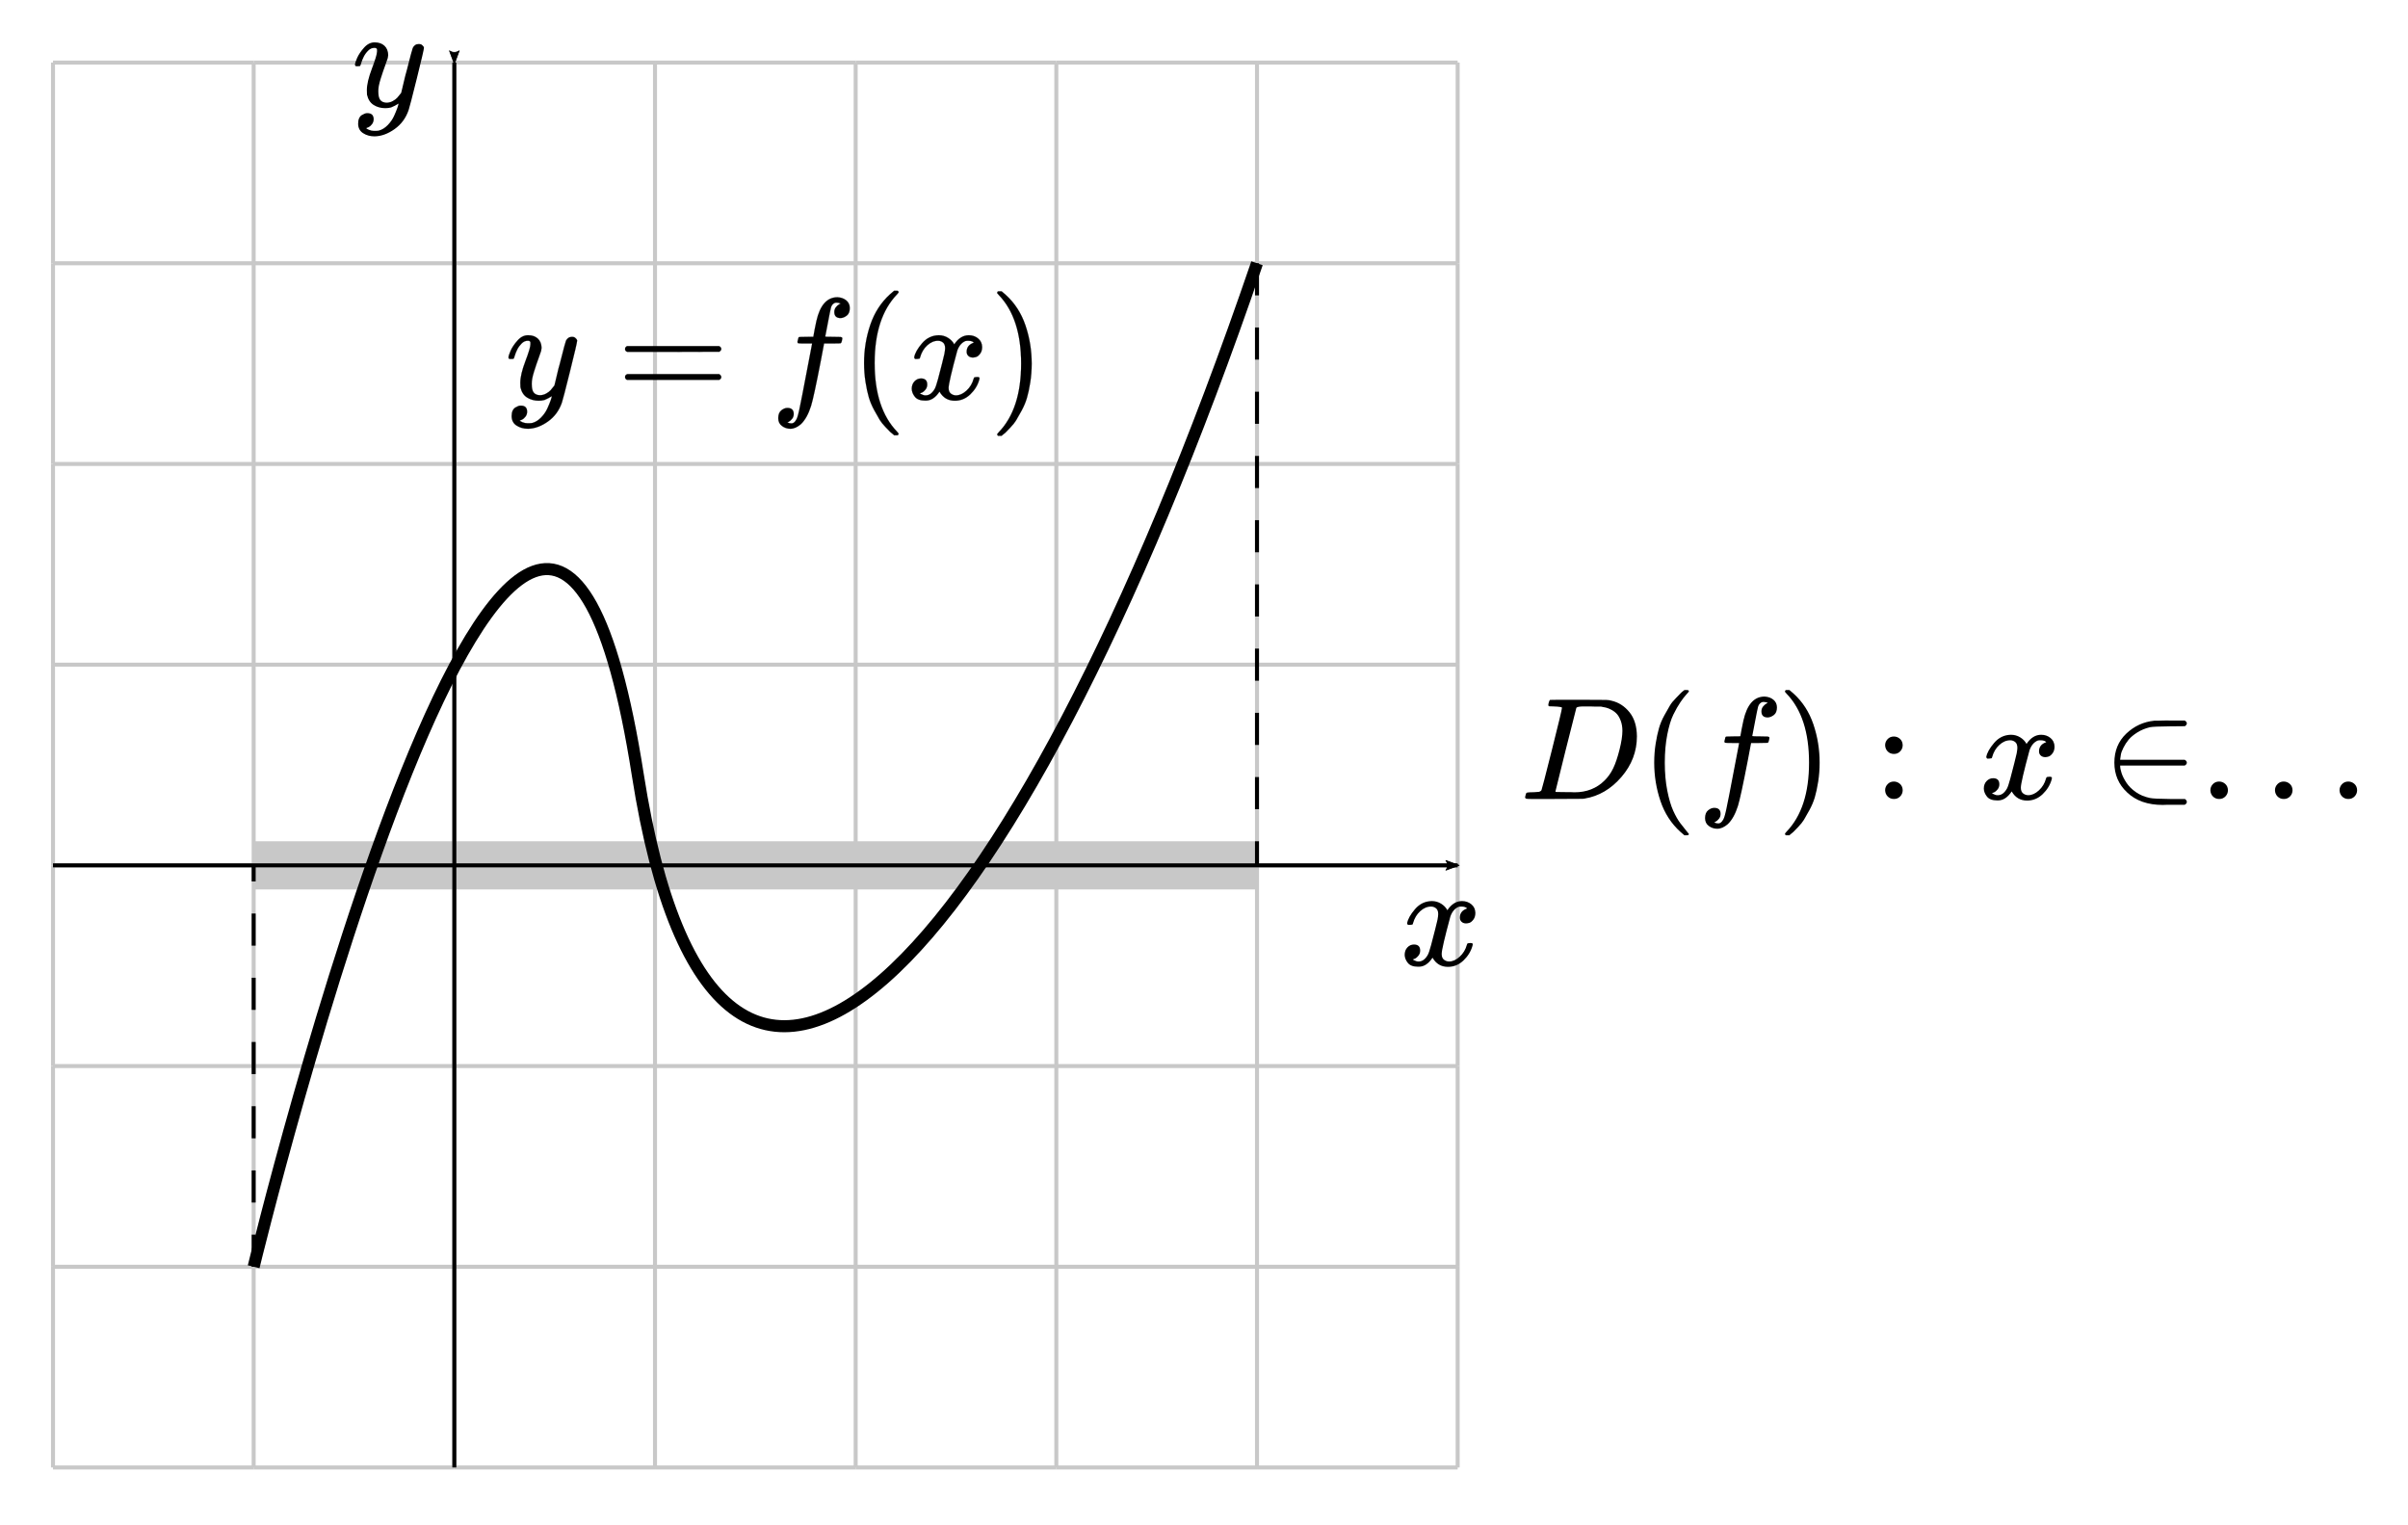 <?xml version="1.0" encoding="UTF-8" standalone="no"?>
<svg xmlns:dc="http://purl.org/dc/elements/1.1/" xmlns:cc="http://creativecommons.org/ns#" xmlns:rdf="http://www.w3.org/1999/02/22-rdf-syntax-ns#" xmlns:svg="http://www.w3.org/2000/svg" xmlns="http://www.w3.org/2000/svg" xmlns:xlink="http://www.w3.org/1999/xlink" xmlns:sodipodi="http://sodipodi.sourceforge.net/DTD/sodipodi-0.dtd" xmlns:inkscape="http://www.inkscape.org/namespaces/inkscape" width="300px" height="190px" viewBox="0 -750 16575.324 10499.558" version="1.1" id="svg108" sodipodi:docname="Df.svg" inkscape:version="0.92.2 5c3e80d, 2017-08-06">
  <sodipodi:namedview pagecolor="#ffffff" bordercolor="#666666" borderopacity="1" objecttolerance="10" gridtolerance="10" guidetolerance="10" inkscape:pageopacity="0" inkscape:pageshadow="2" inkscape:window-width="1248" inkscape:window-height="976" id="namedview110" showgrid="false" inkscape:zoom="1.7247949" inkscape:cx="145.60417" inkscape:cy="137.97622" inkscape:window-x="0" inkscape:window-y="0" inkscape:window-maximized="1" inkscape:current-layer="svg108"/>
  <defs id="defs12">
    <path id="MJX-60-TEX-I-44" d="m 287,628 q 0,7 -57,9 -23,0 -30,1 -7,1 -7,9 0,8 4,20 4,12 7,15 2,1 199,1 167,-1 187,-1 20,0 40,-6 72,-17 122,-79 50,-62 51,-166 Q 803,275 696,151 589,27 444,3 L 430,1 236,0 H 125 72 q -24,0 -31,2 -7,2 -8,9 0,2 3,14 4,16 8,18 4,2 23,3 27,0 60,3 14,3 19,12 3,4 72,278 69,274 69,289 z M 703,469 q 0,38 -11,68 -11,30 -26,47 -15,17 -37,29 -22,12 -39,16 -17,4 -35,7 -2,0 -14,0 -12,0 -29,0 -17,0 -33,1 h -43 q -44,0 -50,-10 -2,-4 -73,-288 -71,-284 -71,-287 0,-4 11,-4 11,0 77,-1 5,0 19,0 14,0 24,-1 126,0 208,82 36,36 59,84 23,48 43,127 20,79 20,130 z" inkscape:connector-curvature="0"/>
    <path id="MJX-60-TEX-N-28" d="m 94,250 q 0,69 10,131 10,62 23,107 13,45 37,88 24,43 38,67 14,24 42,52 28,28 33,34 5,6 25,21 h 13 4 q 14,0 14,-9 0,-3 -17,-21 -17,-18 -41,-53 -24,-35 -49,-86 -25,-51 -42,-138 -17,-87 -17,-193 0,-106 17,-192 17,-86 41,-139 24,-53 49,-86 25,-33 42,-53 17,-20 17,-21 0,-9 -15,-9 h -3 -13 l -28,24 Q 180,-141 137,-14 94,113 94,250 Z" inkscape:connector-curvature="0"/>
    <path id="MJX-60-TEX-I-66" d="m 118,-162 q 2,0 6,-2 4,-2 11,-3 7,-1 12,-1 13,0 24,13 11,13 16,29 10,27 34,153 24,126 46,240 22,114 22,115 v 3 h -47 q -47,0 -50,2 -4,3 -4,10 l 7,28 q 2,5 8,5 6,0 47,1 48,0 48,1 0,2 9,50 9,48 12,58 37,165 146,165 37,-2 61,-22 24,-20 24,-53 0,-36 -21,-52 -21,-16 -42,-17 -44,0 -44,42 0,19 11,33 11,14 24,21 l 9,5 q -16,6 -30,6 -12,0 -23,-10 -11,-10 -15,-28 -7,-29 -16,-78 -9,-49 -16,-83 -7,-34 -7,-36 0,-2 55,-2 45,0 52,-1 7,-1 11,-6 1,-4 -2,-17 -3,-13 -5,-16 -2,-5 -9,-5 -7,0 -54,-1 H 372 L 349,263 Q 301,15 282,-47 q -27,-85 -70,-126 -37,-32 -73,-32 -32,0 -58,19 -26,19 -26,54 0,37 21,54 21,17 42,17 44,0 44,-42 0,-19 -11,-33 -11,-14 -24,-21 z" inkscape:connector-curvature="0"/>
    <path id="MJX-60-TEX-N-29" d="m 60,749 4,1 q 5,0 10,0 h 12 l 28,-24 q 94,-85 137,-212 43,-127 43,-264 0,-68 -10,-131 -10,-63 -23,-107 -13,-44 -37,-88 -24,-44 -38,-67 -14,-23 -41,-51 -27,-28 -32,-33 -5,-5 -23,-19 -3,-3 -4,-4 H 74 q -8,0 -11,0 -3,0 -5,3 -2,3 -3,9 1,1 11,13 155,161 155,475 0,314 -155,475 -10,12 -11,13 0,8 5,11 z" inkscape:connector-curvature="0"/>
    <path id="MJX-60-TEX-N-3A" d="m 78,370 q 0,24 17,42 17,18 43,18 24,0 42,-16 18,-16 19,-43 0,-25 -17,-43 -17,-18 -43,-18 -26,0 -43,17 -17,17 -18,43 z M 78,60 q 0,24 17,42 17,18 43,18 24,0 42,-16 Q 198,88 199,61 199,36 182,18 165,0 139,0 113,0 96,17 79,34 78,60 Z" inkscape:connector-curvature="0"/>
    <path id="MJX-60-TEX-I-78" d="m 52,289 q 7,42 54,97 47,55 116,56 35,0 64,-18 29,-18 43,-45 42,63 101,63 37,0 64,-22 27,-22 28,-59 0,-29 -14,-47 -14,-18 -27,-22 -13,-4 -23,-4 -19,0 -31,11 -12,11 -12,29 0,46 50,63 -11,13 -40,13 -13,0 -19,-2 -38,-16 -56,-66 -60,-221 -60,-258 0,-28 16,-40 16,-12 35,-12 37,0 73,33 36,33 49,81 3,10 6,11 3,1 16,2 h 4 q 15,0 15,-8 0,-1 -2,-11 Q 486,77 440,33 394,-11 333,-11 263,-11 227,52 186,-10 133,-10 h -6 q -49,0 -70,26 -21,26 -22,55 0,32 19,52 19,20 45,20 43,0 43,-42 Q 142,81 130,66 118,51 107,46 96,41 94,41 l -3,-1 q 0,-1 6,-4 6,-3 16,-7 10,-4 19,-3 36,0 62,45 9,16 23,68 14,52 28,108 14,56 16,66 5,27 5,39 0,28 -15,40 -15,12 -34,12 -40,0 -75,-32 -35,-32 -49,-82 -2,-9 -5,-10 -3,-1 -16,-2 H 58 q -6,6 -6,11 z" inkscape:connector-curvature="0"/>
    <path id="MJX-60-TEX-N-2208" d="m 84,250 q 0,122 82,200 82,78 194,89 1,0 17,0 16,0 42,1 26,1 50,0 h 99 q 15,-8 15,-20 0,-9 -13,-19 l -104,-1 q -111,-1 -137,-6 -49,-12 -87,-36 -38,-24 -59,-49 -21,-25 -36,-55 -15,-30 -18,-48 -3,-18 -5,-34 v -2 h 444 q 15,-8 15,-20 0,-12 -15,-20 H 124 v -2 q 0,-21 10,-51 10,-30 33,-65 23,-35 64,-64 41,-29 97,-41 27,-6 138,-7 h 104 q 13,-10 13,-20 0,-12 -15,-20 h -97 q -7,0 -25,0 -18,0 -29,-1 -155,0 -245,86 -88,82 -88,205 z" inkscape:connector-curvature="0"/>
    <path id="MJX-60-TEX-N-2E" d="m 78,60 q 0,24 17,42 17,18 43,18 24,0 42,-16 Q 198,88 199,61 199,36 182,18 165,0 139,0 113,0 96,17 79,34 78,60 Z" inkscape:connector-curvature="0"/>
    <path id="MJX-60-TEX-I-45" d="m 492,213 q -20,0 -20,13 0,4 5,24 5,20 5,35 0,31 -21,38 -21,7 -97,7 H 312 Q 311,328 277,192 243,56 243,52 q 0,-4 11,-4 11,0 80,-2 94,0 124,2 30,2 60,13 49,16 81,56 32,40 71,131 10,22 13,24 7,2 15,2 20,0 20,-13 Q 613,7 608,2 605,0 322,0 H 133 Q 31,0 31,11 q 0,2 3,14 4,16 8,18 4,2 23,3 27,0 60,3 14,3 19,12 2,5 71,281 69,276 70,280 0,7 -4,7 -8,3 -53,5 h -31 q -6,6 -6,8 0,2 2,17 4,17 10,21 h 554 q 7,-4 7,-11 0,-5 -13,-112 -13,-107 -14,-110 -2,-7 -20,-7 h -12 q -7,5 -7,13 l 3,23 q 3,24 3,52 0,30 -7,50 -7,20 -19,31 -12,11 -35,16 -23,5 -47,7 -24,2 -64,2 h -47 q -88,-1 -93,-3 -4,-2 -6,-9 -1,-3 -31,-123 -30,-120 -31,-122 23,-1 48,-1 h 26 q 66,0 91,15 25,15 45,81 4,16 6,18 2,2 17,3 5,0 8,0 3,0 5,-1 2,-1 2,-1 0,0 2,-4 2,-4 3,-4 L 544,351 q -33,-133 -36,-135 -3,-3 -16,-3 z" inkscape:connector-curvature="0"/>
    <path id="MJX-60-TEX-I-79" d="m 21,287 q 0,14 15,48 15,34 48,71 33,37 74,36 41,0 66,-23 25,-23 26,-64 -2,-19 -3,-21 0,-3 -16,-46 -16,-43 -33,-97 -17,-54 -16,-86 0,-43 14,-60 14,-17 42,-18 23,0 43,11 20,11 31,23 11,12 27,33 0,1 5,20 5,19 14,59 9,40 19,74 38,150 42,157 13,27 43,27 13,0 21,-7 8,-7 11,-12 3,-5 2,-9 0,-13 -49,-210 -49,-197 -56,-216 -28,-83 -97,-132 -69,-49 -138,-50 -45,0 -79,22 -34,22 -34,66 0,22 7,37 7,15 19,22 12,7 20,10 8,3 17,3 44,0 44,-42 0,-20 -12,-35 -12,-15 -23,-20 -11,-5 -13,-5 l -3,-1 q 2,-5 19,-12 17,-7 34,-7 h 8 q 17,0 26,2 33,9 61,38 28,29 43,62 15,33 23,56 8,23 8,30 l -6,-4 q -6,-4 -19,-11 -13,-7 -26,-12 -20,-5 -39,-5 -46,0 -81,22 -35,22 -46,71 -1,7 -1,31 0,57 35,149 35,92 35,117 0,1 0,2 0,9 0,12 0,3 -4,7 -4,4 -11,4 h -4 Q 131,404 112,385 93,366 82,344 71,322 65,302 59,282 57,280 55,278 41,278 H 27 q -6,6 -6,9 z" inkscape:connector-curvature="0"/>
    <marker inkscape:isstock="true" style="overflow:visible" id="marker1480-1" refX="0" refY="0" orient="auto" inkscape:stockid="Arrow2Lstart">
      <path inkscape:connector-curvature="0" transform="matrix(1.1,0,0,1.1,1.1,0)" d="M 8.719,4.034 -2.207,0.016 8.719,-4.002 c -1.745,2.372 -1.735,5.617 -6e-7,8.035 z" style="fill:#000000;fill-opacity:1;fill-rule:evenodd;stroke:#000000;stroke-width:0.625;stroke-linejoin:round;stroke-opacity:1" id="path1478-5"/>
    </marker>
    <marker inkscape:isstock="true" style="overflow:visible" id="marker1480" refX="0" refY="0" orient="auto" inkscape:stockid="Arrow2Lstart">
      <path inkscape:connector-curvature="0" transform="matrix(1.1,0,0,1.1,1.1,0)" d="M 8.719,4.034 -2.207,0.016 8.719,-4.002 c -1.745,2.372 -1.735,5.617 -6e-7,8.035 z" style="fill:#000000;fill-opacity:1;fill-rule:evenodd;stroke:#000000;stroke-width:0.625;stroke-linejoin:round;stroke-opacity:1" id="path1478"/>
    </marker>
    <marker inkscape:stockid="Arrow2Lstart" orient="auto" refY="0" refX="0" id="marker1440" style="overflow:visible" inkscape:isstock="true" inkscape:collect="always">
      <path id="path1438" style="fill:#000000;fill-opacity:1;fill-rule:evenodd;stroke:#000000;stroke-width:0.625;stroke-linejoin:round;stroke-opacity:1" d="M 8.719,4.034 -2.207,0.016 8.719,-4.002 c -1.745,2.372 -1.735,5.617 -6e-7,8.035 z" transform="matrix(1.1,0,0,1.1,1.1,0)" inkscape:connector-curvature="0"/>
    </marker>
    <marker inkscape:isstock="true" style="overflow:visible" id="marker1480-1-6" refX="0" refY="0" orient="auto" inkscape:stockid="Arrow2Lstart">
      <path inkscape:connector-curvature="0" transform="matrix(1.1,0,0,1.1,1.1,0)" d="M 8.719,4.034 -2.207,0.016 8.719,-4.002 c -1.745,2.372 -1.735,5.617 -6e-7,8.035 z" style="fill:#000000;fill-opacity:1;fill-rule:evenodd;stroke:#000000;stroke-width:0.625;stroke-linejoin:round;stroke-opacity:1" id="path1478-5-7"/>
    </marker>
    <marker inkscape:isstock="true" style="overflow:visible" id="marker1480-8" refX="0" refY="0" orient="auto" inkscape:stockid="Arrow2Lstart">
      <path inkscape:connector-curvature="0" transform="matrix(1.1,0,0,1.1,1.1,0)" d="M 8.719,4.034 -2.207,0.016 8.719,-4.002 c -1.745,2.372 -1.735,5.617 -6e-7,8.035 z" style="fill:#000000;fill-opacity:1;fill-rule:evenodd;stroke:#000000;stroke-width:0.625;stroke-linejoin:round;stroke-opacity:1" id="path1478-8"/>
    </marker>
  </defs>
  <g style="fill:#000000;stroke:#000000;stroke-width:0" data-mml-node="mstyle" transform="matrix(1,0,0,-1,-2540.853,-6669.953)" id="g36">
    <g data-mml-node="mspace" id="g34"/>
  </g>
  <g style="fill:#000000;stroke:#000000;stroke-width:0" data-mml-node="mstyle" transform="matrix(1,0,0,-1,476.547,-6669.953)" id="g60">
    <g data-mml-node="mspace" id="g58"/>
  </g>
  <g id="g1562" transform="translate(451.652,22420.714)">
    <g transform="matrix(1,0,0,-1,10013.53,-17670.935)" id="g16" data-mml-node="mi" style="fill:#000000;stroke:#000000;stroke-width:0">
      <use height="100%" width="100%" y="0" x="0" id="use14" xlink:href="#MJX-60-TEX-I-44"/>
    </g>
    <g id="g20" transform="matrix(1,0,0,-1,10841.53,-17670.935)" data-mml-node="mo" style="fill:#000000;stroke:#000000;stroke-width:0">
      <use height="100%" width="100%" y="0" x="0" id="use18" xlink:href="#MJX-60-TEX-N-28"/>
    </g>
    <g id="g24" transform="matrix(1,0,0,-1,11230.53,-17670.935)" data-mml-node="mi" style="fill:#000000;stroke:#000000;stroke-width:0">
      <use height="100%" width="100%" y="0" x="0" id="use22" xlink:href="#MJX-60-TEX-I-66"/>
    </g>
    <g id="g28" transform="matrix(1,0,0,-1,11780.53,-17670.935)" data-mml-node="mo" style="fill:#000000;stroke:#000000;stroke-width:0">
      <use height="100%" width="100%" y="0" x="0" id="use26" xlink:href="#MJX-60-TEX-N-29"/>
    </g>
    <g id="g32" transform="matrix(1,0,0,-1,12447.33,-17670.935)" data-mml-node="mo" style="fill:#000000;stroke:#000000;stroke-width:0">
      <use height="100%" width="100%" y="0" x="0" id="use30" xlink:href="#MJX-60-TEX-N-3A"/>
    </g>
    <g id="g40" transform="matrix(1,0,0,-1,13169.73,-17670.935)" data-mml-node="mi" style="fill:#000000;stroke:#000000;stroke-width:0">
      <use height="100%" width="100%" y="0" x="0" id="use38" xlink:href="#MJX-60-TEX-I-78"/>
    </g>
    <g id="g44" transform="matrix(1,0,0,-1,14019.53,-17670.935)" data-mml-node="mo" style="fill:#000000;stroke:#000000;stroke-width:0">
      <use height="100%" width="100%" y="0" x="0" id="use42" xlink:href="#MJX-60-TEX-N-2208"/>
    </g>
    <g id="g48" transform="matrix(1,0,0,-1,14686.53,-17670.935)" data-mml-node="mo" style="fill:#000000;stroke:#000000;stroke-width:0">
      <use height="100%" width="100%" y="0" x="0" id="use46" xlink:href="#MJX-60-TEX-N-2E"/>
    </g>
    <g id="g52" transform="matrix(1,0,0,-1,15131.23,-17670.935)" data-mml-node="mo" style="fill:#000000;stroke:#000000;stroke-width:0">
      <use height="100%" width="100%" y="0" x="0" id="use50" xlink:href="#MJX-60-TEX-N-2E"/>
    </g>
    <g id="g56" transform="matrix(1,0,0,-1,15575.83,-17670.935)" data-mml-node="mo" style="fill:#000000;stroke:#000000;stroke-width:0">
      <use height="100%" width="100%" y="0" x="0" id="use54" xlink:href="#MJX-60-TEX-N-2E"/>
    </g>
  </g>
  <g id="g1594" transform="translate(16963.454,-1990.581)">
    <path inkscape:connector-curvature="0" id="path1526" d="m -15218.543,7197.307 h 6907.617" style="fill:none;stroke:#c8c8c8;stroke-width:331.565;stroke-linecap:butt;stroke-linejoin:miter;stroke-miterlimit:4;stroke-dasharray:none;stroke-opacity:1"/>
    <path sodipodi:nodetypes="cc" inkscape:connector-curvature="0" id="path2334-4-3-0-02-5-6-0-47-1-8-7-5-5-85-8-3" d="m -16600.069,11341.876 h 1381.526" style="fill:none;stroke:#c8c8c8;stroke-width:27.63;stroke-linecap:butt;stroke-linejoin:miter;stroke-miterlimit:4;stroke-dasharray:none;stroke-opacity:1"/>
    <path sodipodi:nodetypes="cc" inkscape:connector-curvature="0" id="path2334-4-3-0-02-5-2-9-6-4-6-8-3-4-7-3-09-6" d="M -16600.069,9960.353 V 11341.876" style="fill:none;stroke:#c8c8c8;stroke-width:27.63;stroke-linecap:butt;stroke-linejoin:miter;stroke-miterlimit:4;stroke-dasharray:none;stroke-opacity:1"/>
    <path sodipodi:nodetypes="cc" inkscape:connector-curvature="0" id="path2334-4-3-0-02-5-2-1-0-30-2-2-8-7-0-3-73-7" d="M -15218.543,9960.353 V 11341.876" style="fill:none;stroke:#c8c8c8;stroke-width:27.63;stroke-linecap:butt;stroke-linejoin:miter;stroke-miterlimit:4;stroke-dasharray:none;stroke-opacity:1"/>
    <path sodipodi:nodetypes="cc" inkscape:connector-curvature="0" id="path2334-4-3-0-02-5-27-2-8-2-2-5-5-8-55-1-5" d="m -13837.021,11341.876 h 1381.524" style="fill:none;stroke:#c8c8c8;stroke-width:27.63;stroke-linecap:butt;stroke-linejoin:miter;stroke-miterlimit:4;stroke-dasharray:none;stroke-opacity:1"/>
    <path sodipodi:nodetypes="cc" inkscape:connector-curvature="0" id="path2334-4-3-0-02-5-6-0-6-6-0-7-5-6-0-3-2-3" d="m -12455.497,11341.876 h 1381.522" style="fill:none;stroke:#c8c8c8;stroke-width:27.63;stroke-linecap:butt;stroke-linejoin:miter;stroke-miterlimit:4;stroke-dasharray:none;stroke-opacity:1"/>
    <path sodipodi:nodetypes="cc" inkscape:connector-curvature="0" id="path2334-4-3-0-02-5-2-93-1-8-7-79-3-9-4-8-6-5" d="M -13837.021,9960.353 V 11341.876" style="fill:none;stroke:#c8c8c8;stroke-width:27.63;stroke-linecap:butt;stroke-linejoin:miter;stroke-miterlimit:4;stroke-dasharray:none;stroke-opacity:1"/>
    <path sodipodi:nodetypes="cc" inkscape:connector-curvature="0" id="path2334-4-3-0-02-5-2-9-6-8-8-3-9-8-37-2-6-2-6" d="M -12455.497,9960.353 V 11341.876" style="fill:none;stroke:#c8c8c8;stroke-width:27.63;stroke-linecap:butt;stroke-linejoin:miter;stroke-miterlimit:4;stroke-dasharray:none;stroke-opacity:1"/>
    <path sodipodi:nodetypes="cc" inkscape:connector-curvature="0" id="path2334-4-3-0-02-5-2-1-0-7-4-1-3-6-4-9-0-66-2" d="M -11073.975,9960.353 V 11341.876" style="fill:none;stroke:#c8c8c8;stroke-width:27.63;stroke-linecap:butt;stroke-linejoin:miter;stroke-miterlimit:4;stroke-dasharray:none;stroke-opacity:1"/>
    <path sodipodi:nodetypes="cc" inkscape:connector-curvature="0" id="path2334-4-3-0-02-5-27-6-9-3-1-9-0-5-6-3-5-9" d="m -15218.543,11341.876 h 1381.522" style="fill:none;stroke:#c8c8c8;stroke-width:27.63;stroke-linecap:butt;stroke-linejoin:miter;stroke-miterlimit:4;stroke-dasharray:none;stroke-opacity:1"/>
    <path sodipodi:nodetypes="cc" inkscape:connector-curvature="0" id="path2334-4-3-0-02-5-27-20-1-90-8-3-2-1-3-0-1" d="m -9692.45,11341.876 h 1381.524" style="fill:none;stroke:#c8c8c8;stroke-width:27.63;stroke-linecap:butt;stroke-linejoin:miter;stroke-miterlimit:4;stroke-dasharray:none;stroke-opacity:1"/>
    <path sodipodi:nodetypes="cc" inkscape:connector-curvature="0" id="path2334-4-3-0-02-5-6-0-2-4-5-4-3-5-0-6-5-2" d="m -8310.925,11341.876 h 1381.525" style="fill:none;stroke:#c8c8c8;stroke-width:27.63;stroke-linecap:butt;stroke-linejoin:miter;stroke-miterlimit:4;stroke-dasharray:none;stroke-opacity:1"/>
    <path sodipodi:nodetypes="cc" inkscape:connector-curvature="0" id="path2334-4-3-0-02-5-2-93-3-9-6-0-6-4-4-1-4-7" d="M -9692.45,9960.353 V 11341.876" style="fill:none;stroke:#c8c8c8;stroke-width:27.63;stroke-linecap:butt;stroke-linejoin:miter;stroke-miterlimit:4;stroke-dasharray:none;stroke-opacity:1"/>
    <path sodipodi:nodetypes="cc" inkscape:connector-curvature="0" id="path2334-4-3-0-02-5-2-9-6-7-2-7-8-1-7-2-87-3-0" d="M -8310.925,9960.353 V 11341.876" style="fill:none;stroke:#c8c8c8;stroke-width:27.63;stroke-linecap:butt;stroke-linejoin:miter;stroke-miterlimit:4;stroke-dasharray:none;stroke-opacity:1"/>
    <path sodipodi:nodetypes="cc" inkscape:connector-curvature="0" id="path2334-4-3-0-02-5-2-1-0-5-0-74-0-8-4-2-05-1-9" d="M -6929.401,9960.353 V 11341.876" style="fill:none;stroke:#c8c8c8;stroke-width:27.63;stroke-linecap:butt;stroke-linejoin:miter;stroke-miterlimit:4;stroke-dasharray:none;stroke-opacity:1"/>
    <path sodipodi:nodetypes="cc" inkscape:connector-curvature="0" id="path2334-4-3-0-02-5-27-6-92-6-0-5-7-4-2-1-9-3" d="m -11073.975,11341.876 h 1381.525" style="fill:none;stroke:#c8c8c8;stroke-width:27.63;stroke-linecap:butt;stroke-linejoin:miter;stroke-miterlimit:4;stroke-dasharray:none;stroke-opacity:1"/>
    <path sodipodi:nodetypes="cc" inkscape:connector-curvature="0" id="path2334-4-3-0-02-5-6-0-1-6-6-0-6-9-0-8-6" d="m -16600.069,9960.353 h 1381.526" style="fill:none;stroke:#c8c8c8;stroke-width:27.63;stroke-linecap:butt;stroke-linejoin:miter;stroke-miterlimit:4;stroke-dasharray:none;stroke-opacity:1"/>
    <path sodipodi:nodetypes="cc" inkscape:connector-curvature="0" id="path2334-4-3-0-02-5-2-9-6-72-6-4-0-8-2-5-3-0" d="M -16600.069,8578.831 V 9960.353" style="fill:none;stroke:#c8c8c8;stroke-width:27.63;stroke-linecap:butt;stroke-linejoin:miter;stroke-miterlimit:4;stroke-dasharray:none;stroke-opacity:1"/>
    <path sodipodi:nodetypes="cc" inkscape:connector-curvature="0" id="path2334-4-3-0-02-5-2-1-0-2-6-8-04-43-8-4-2-6" d="M -15218.543,8578.83 V 9960.353" style="fill:none;stroke:#c8c8c8;stroke-width:27.63;stroke-linecap:butt;stroke-linejoin:miter;stroke-miterlimit:4;stroke-dasharray:none;stroke-opacity:1"/>
    <path sodipodi:nodetypes="cc" inkscape:connector-curvature="0" id="path2334-4-3-0-02-5-27-2-0-6-8-4-4-8-4-4-2" d="m -13837.021,9960.353 h 1381.524" style="fill:none;stroke:#c8c8c8;stroke-width:27.63;stroke-linecap:butt;stroke-linejoin:miter;stroke-miterlimit:4;stroke-dasharray:none;stroke-opacity:1"/>
    <path sodipodi:nodetypes="cc" inkscape:connector-curvature="0" id="path2334-4-3-0-02-5-6-0-6-61-2-3-2-9-0-99-3-6" d="m -12455.497,9960.353 h 1381.522" style="fill:none;stroke:#c8c8c8;stroke-width:27.63;stroke-linecap:butt;stroke-linejoin:miter;stroke-miterlimit:4;stroke-dasharray:none;stroke-opacity:1"/>
    <path sodipodi:nodetypes="cc" inkscape:connector-curvature="0" id="path2334-4-3-0-02-5-2-93-1-5-8-7-49-2-4-9-5-1" d="M -13837.021,8578.831 V 9960.353" style="fill:none;stroke:#c8c8c8;stroke-width:27.63;stroke-linecap:butt;stroke-linejoin:miter;stroke-miterlimit:4;stroke-dasharray:none;stroke-opacity:1"/>
    <path sodipodi:nodetypes="cc" inkscape:connector-curvature="0" id="path2334-4-3-0-02-5-2-9-6-8-9-9-0-9-0-0-4-7-8" d="M -12455.497,8578.831 V 9960.353" style="fill:none;stroke:#c8c8c8;stroke-width:27.63;stroke-linecap:butt;stroke-linejoin:miter;stroke-miterlimit:4;stroke-dasharray:none;stroke-opacity:1"/>
    <path sodipodi:nodetypes="cc" inkscape:connector-curvature="0" id="path2334-4-3-0-02-5-2-1-0-7-49-6-7-94-68-9-9-56-7" d="M -11073.975,8578.83 V 9960.353" style="fill:none;stroke:#c8c8c8;stroke-width:27.63;stroke-linecap:butt;stroke-linejoin:miter;stroke-miterlimit:4;stroke-dasharray:none;stroke-opacity:1"/>
    <path sodipodi:nodetypes="cc" inkscape:connector-curvature="0" id="path2334-4-3-0-02-5-27-6-9-09-0-1-9-92-1-8-5-9" d="m -15218.543,9960.353 h 1381.522" style="fill:none;stroke:#c8c8c8;stroke-width:27.63;stroke-linecap:butt;stroke-linejoin:miter;stroke-miterlimit:4;stroke-dasharray:none;stroke-opacity:1"/>
    <path sodipodi:nodetypes="cc" inkscape:connector-curvature="0" id="path2334-4-3-0-02-5-27-20-17-7-9-8-6-9-1-9-2" d="m -9692.45,9960.353 h 1381.524" style="fill:none;stroke:#c8c8c8;stroke-width:27.63;stroke-linecap:butt;stroke-linejoin:miter;stroke-miterlimit:4;stroke-dasharray:none;stroke-opacity:1"/>
    <path sodipodi:nodetypes="cc" inkscape:connector-curvature="0" id="path2334-4-3-0-02-5-6-0-2-7-0-6-1-6-6-6-5-0" d="m -8310.925,9960.353 h 1381.525" style="fill:none;stroke:#c8c8c8;stroke-width:27.63;stroke-linecap:butt;stroke-linejoin:miter;stroke-miterlimit:4;stroke-dasharray:none;stroke-opacity:1"/>
    <path sodipodi:nodetypes="cc" inkscape:connector-curvature="0" id="path2334-4-3-0-02-5-2-93-3-1-1-3-6-4-2-3-8-2" d="M -9692.45,8578.831 V 9960.353" style="fill:none;stroke:#c8c8c8;stroke-width:27.63;stroke-linecap:butt;stroke-linejoin:miter;stroke-miterlimit:4;stroke-dasharray:none;stroke-opacity:1"/>
    <path sodipodi:nodetypes="cc" inkscape:connector-curvature="0" id="path2334-4-3-0-02-5-2-9-6-7-1-0-0-3-9-5-9-3-3" d="M -8310.925,8578.831 V 9960.353" style="fill:none;stroke:#c8c8c8;stroke-width:27.63;stroke-linecap:butt;stroke-linejoin:miter;stroke-miterlimit:4;stroke-dasharray:none;stroke-opacity:1"/>
    <path sodipodi:nodetypes="cc" inkscape:connector-curvature="0" id="path2334-4-3-0-02-5-2-1-0-5-5-1-1-9-5-4-3-3-7" d="M -6929.401,8578.83 V 9960.353" style="fill:none;stroke:#c8c8c8;stroke-width:27.63;stroke-linecap:butt;stroke-linejoin:miter;stroke-miterlimit:4;stroke-dasharray:none;stroke-opacity:1"/>
    <path sodipodi:nodetypes="cc" inkscape:connector-curvature="0" id="path2334-4-3-0-02-5-27-6-92-9-3-4-3-0-4-34-1-5" d="m -11073.975,9960.353 h 1381.525" style="fill:none;stroke:#c8c8c8;stroke-width:27.63;stroke-linecap:butt;stroke-linejoin:miter;stroke-miterlimit:4;stroke-dasharray:none;stroke-opacity:1"/>
    <path sodipodi:nodetypes="cc" inkscape:connector-curvature="0" id="path2334-4-3-0-02-5-6-0-8-9-2-5-72-0-2-14-9" d="m -16600.069,8578.831 h 1381.526" style="fill:none;stroke:#c8c8c8;stroke-width:27.63;stroke-linecap:butt;stroke-linejoin:miter;stroke-miterlimit:4;stroke-dasharray:none;stroke-opacity:1"/>
    <path sodipodi:nodetypes="cc" inkscape:connector-curvature="0" id="path2334-4-3-0-02-5-2-9-6-9-9-6-1-2-0-9-5-2" d="M -16600.069,7197.307 V 8578.831" style="fill:none;stroke:#c8c8c8;stroke-width:27.63;stroke-linecap:butt;stroke-linejoin:miter;stroke-miterlimit:4;stroke-dasharray:none;stroke-opacity:1"/>
    <path sodipodi:nodetypes="cc" inkscape:connector-curvature="0" id="path2334-4-3-0-02-5-2-1-0-39-9-5-7-2-2-2-8-2" d="M -15218.543,7197.307 V 8578.831" style="fill:none;stroke:#c8c8c8;stroke-width:27.63;stroke-linecap:butt;stroke-linejoin:miter;stroke-miterlimit:4;stroke-dasharray:none;stroke-opacity:1"/>
    <path sodipodi:nodetypes="cc" inkscape:connector-curvature="0" id="path2334-4-3-0-02-5-27-2-88-5-4-2-10-4-12-6-8" d="m -13837.021,8578.831 h 1381.524" style="fill:none;stroke:#c8c8c8;stroke-width:27.63;stroke-linecap:butt;stroke-linejoin:miter;stroke-miterlimit:4;stroke-dasharray:none;stroke-opacity:1"/>
    <path sodipodi:nodetypes="cc" inkscape:connector-curvature="0" id="path2334-4-3-0-02-5-6-0-6-5-1-3-9-6-3-4-9-9" d="m -12455.497,8578.831 h 1381.522" style="fill:none;stroke:#c8c8c8;stroke-width:27.63;stroke-linecap:butt;stroke-linejoin:miter;stroke-miterlimit:4;stroke-dasharray:none;stroke-opacity:1"/>
    <path sodipodi:nodetypes="cc" inkscape:connector-curvature="0" id="path2334-4-3-0-02-5-2-93-1-0-03-7-2-1-5-78-7-7" d="M -13837.021,7197.307 V 8578.831" style="fill:none;stroke:#c8c8c8;stroke-width:27.63;stroke-linecap:butt;stroke-linejoin:miter;stroke-miterlimit:4;stroke-dasharray:none;stroke-opacity:1"/>
    <path sodipodi:nodetypes="cc" inkscape:connector-curvature="0" id="path2334-4-3-0-02-5-2-9-6-8-96-7-8-8-5-1-6-0-3" d="M -12455.497,7197.307 V 8578.831" style="fill:none;stroke:#c8c8c8;stroke-width:27.63;stroke-linecap:butt;stroke-linejoin:miter;stroke-miterlimit:4;stroke-dasharray:none;stroke-opacity:1"/>
    <path sodipodi:nodetypes="cc" inkscape:connector-curvature="0" id="path2334-4-3-0-02-5-2-1-0-7-3-8-2-1-9-7-3-5-6" d="M -11073.975,7197.307 V 8578.831" style="fill:none;stroke:#c8c8c8;stroke-width:27.63;stroke-linecap:butt;stroke-linejoin:miter;stroke-miterlimit:4;stroke-dasharray:none;stroke-opacity:1"/>
    <path sodipodi:nodetypes="cc" inkscape:connector-curvature="0" id="path2334-4-3-0-02-5-27-6-9-8-8-8-2-49-4-7-1-1" d="m -15218.543,8578.831 h 1381.522" style="fill:none;stroke:#c8c8c8;stroke-width:27.63;stroke-linecap:butt;stroke-linejoin:miter;stroke-miterlimit:4;stroke-dasharray:none;stroke-opacity:1"/>
    <path sodipodi:nodetypes="cc" inkscape:connector-curvature="0" id="path2334-4-3-0-02-5-27-20-5-6-8-4-0-3-7-3-2" d="m -9692.45,8578.831 h 1381.524" style="fill:none;stroke:#c8c8c8;stroke-width:27.63;stroke-linecap:butt;stroke-linejoin:miter;stroke-miterlimit:4;stroke-dasharray:none;stroke-opacity:1"/>
    <path sodipodi:nodetypes="cc" inkscape:connector-curvature="0" id="path2334-4-3-0-02-5-6-0-2-6-0-7-7-9-1-2-2-9" d="m -8310.925,8578.831 h 1381.525" style="fill:none;stroke:#c8c8c8;stroke-width:27.63;stroke-linecap:butt;stroke-linejoin:miter;stroke-miterlimit:4;stroke-dasharray:none;stroke-opacity:1"/>
    <path sodipodi:nodetypes="cc" inkscape:connector-curvature="0" id="path2334-4-3-0-02-5-2-93-3-11-4-6-8-1-4-3-9-3" d="M -9692.45,7197.307 V 8578.831" style="fill:none;stroke:#c8c8c8;stroke-width:27.63;stroke-linecap:butt;stroke-linejoin:miter;stroke-miterlimit:4;stroke-dasharray:none;stroke-opacity:1"/>
    <path sodipodi:nodetypes="cc" inkscape:connector-curvature="0" id="path2334-4-3-0-02-5-2-9-6-7-59-6-0-6-77-6-7-9-1" d="M -8310.925,7197.307 V 8578.831" style="fill:none;stroke:#c8c8c8;stroke-width:27.63;stroke-linecap:butt;stroke-linejoin:miter;stroke-miterlimit:4;stroke-dasharray:none;stroke-opacity:1"/>
    <path sodipodi:nodetypes="cc" inkscape:connector-curvature="0" id="path2334-4-3-0-02-5-2-1-0-5-8-7-4-3-1-9-2-9-9" d="M -6929.401,7197.307 V 8578.831" style="fill:none;stroke:#c8c8c8;stroke-width:27.63;stroke-linecap:butt;stroke-linejoin:miter;stroke-miterlimit:4;stroke-dasharray:none;stroke-opacity:1"/>
    <path sodipodi:nodetypes="cc" inkscape:connector-curvature="0" id="path2334-4-3-0-02-5-27-6-92-4-6-9-7-1-4-5-6-4" d="m -11073.975,8578.831 h 1381.525" style="fill:none;stroke:#c8c8c8;stroke-width:27.63;stroke-linecap:butt;stroke-linejoin:miter;stroke-miterlimit:4;stroke-dasharray:none;stroke-opacity:1"/>
    <path sodipodi:nodetypes="cc" inkscape:connector-curvature="0" id="path2334-4-3-0-02-5-6-0-17-3-2-2-6-1-6-0-7" d="m -16600.069,7197.307 h 1381.526" style="fill:none;stroke:#c8c8c8;stroke-width:27.63;stroke-linecap:butt;stroke-linejoin:miter;stroke-miterlimit:4;stroke-dasharray:none;stroke-opacity:1"/>
    <path sodipodi:nodetypes="cc" inkscape:connector-curvature="0" id="path2334-4-3-0-02-5-2-9-6-6-3-9-7-3-8-0-4-8" d="M -16600.069,5815.784 V 7197.307" style="fill:none;stroke:#c8c8c8;stroke-width:27.63;stroke-linecap:butt;stroke-linejoin:miter;stroke-miterlimit:4;stroke-dasharray:none;stroke-opacity:1"/>
    <path sodipodi:nodetypes="cc" inkscape:connector-curvature="0" id="path2334-4-3-0-02-5-2-1-0-21-7-8-6-6-8-35-14-4" d="M -15218.543,5815.784 V 7197.307" style="fill:none;stroke:#c8c8c8;stroke-width:27.63;stroke-linecap:butt;stroke-linejoin:miter;stroke-miterlimit:4;stroke-dasharray:none;stroke-opacity:1"/>
    <path sodipodi:nodetypes="cc" inkscape:connector-curvature="0" id="path2334-4-3-0-02-5-27-2-5-3-86-1-6-2-5-5-5" d="m -13837.021,7197.307 h 1381.524" style="fill:none;stroke:#c8c8c8;stroke-width:27.63;stroke-linecap:butt;stroke-linejoin:miter;stroke-miterlimit:4;stroke-dasharray:none;stroke-opacity:1"/>
    <path sodipodi:nodetypes="cc" inkscape:connector-curvature="0" id="path2334-4-3-0-02-5-6-0-6-7-78-9-36-3-8-0-1-0" d="m -12455.497,7197.307 h 1381.522" style="fill:none;stroke:#c8c8c8;stroke-width:27.63;stroke-linecap:butt;stroke-linejoin:miter;stroke-miterlimit:4;stroke-dasharray:none;stroke-opacity:1"/>
    <path sodipodi:nodetypes="cc" inkscape:connector-curvature="0" id="path2334-4-3-0-02-5-2-93-1-4-7-72-4-9-8-99-99-3" d="M -13837.021,5815.784 V 7197.307" style="fill:none;stroke:#c8c8c8;stroke-width:27.63;stroke-linecap:butt;stroke-linejoin:miter;stroke-miterlimit:4;stroke-dasharray:none;stroke-opacity:1"/>
    <path sodipodi:nodetypes="cc" inkscape:connector-curvature="0" id="path2334-4-3-0-02-5-2-9-6-8-1-4-6-0-4-8-8-6-6" d="M -12455.497,5815.784 V 7197.307" style="fill:none;stroke:#c8c8c8;stroke-width:27.63;stroke-linecap:butt;stroke-linejoin:miter;stroke-miterlimit:4;stroke-dasharray:none;stroke-opacity:1"/>
    <path sodipodi:nodetypes="cc" inkscape:connector-curvature="0" id="path2334-4-3-0-02-5-2-1-0-7-8-1-88-3-8-6-0-7-1" d="M -11073.975,5815.784 V 7197.307" style="fill:none;stroke:#c8c8c8;stroke-width:27.63;stroke-linecap:butt;stroke-linejoin:miter;stroke-miterlimit:4;stroke-dasharray:none;stroke-opacity:1"/>
    <path sodipodi:nodetypes="cc" inkscape:connector-curvature="0" id="path2334-4-3-0-02-5-27-6-9-5-9-9-5-1-8-2-9-0" d="m -15218.543,7197.307 h 1381.522" style="fill:none;stroke:#c8c8c8;stroke-width:27.63;stroke-linecap:butt;stroke-linejoin:miter;stroke-miterlimit:4;stroke-dasharray:none;stroke-opacity:1"/>
    <path sodipodi:nodetypes="cc" inkscape:connector-curvature="0" id="path2334-4-3-0-02-5-27-20-9-0-8-8-2-3-49-0-6" d="m -9692.45,7197.307 h 1381.524" style="fill:none;stroke:#c8c8c8;stroke-width:27.63;stroke-linecap:butt;stroke-linejoin:miter;stroke-miterlimit:4;stroke-dasharray:none;stroke-opacity:1"/>
    <path sodipodi:nodetypes="cc" inkscape:connector-curvature="0" id="path2334-4-3-0-02-5-6-0-2-75-98-8-5-9-8-0-5-3" d="m -8310.925,7197.307 h 1381.525" style="fill:none;stroke:#c8c8c8;stroke-width:27.63;stroke-linecap:butt;stroke-linejoin:miter;stroke-miterlimit:4;stroke-dasharray:none;stroke-opacity:1"/>
    <path sodipodi:nodetypes="cc" inkscape:connector-curvature="0" id="path2334-4-3-0-02-5-2-93-3-3-8-1-0-3-3-1-97-2" d="M -9692.45,5815.784 V 7197.307" style="fill:none;stroke:#c8c8c8;stroke-width:27.63;stroke-linecap:butt;stroke-linejoin:miter;stroke-miterlimit:4;stroke-dasharray:none;stroke-opacity:1"/>
    <path sodipodi:nodetypes="cc" inkscape:connector-curvature="0" id="path2334-4-3-0-02-5-2-9-6-7-8-5-6-9-9-3-20-6-0" d="M -8310.925,5815.784 V 7197.307" style="fill:none;stroke:#c8c8c8;stroke-width:27.63;stroke-linecap:butt;stroke-linejoin:miter;stroke-miterlimit:4;stroke-dasharray:none;stroke-opacity:1"/>
    <path sodipodi:nodetypes="cc" inkscape:connector-curvature="0" id="path2334-4-3-0-02-5-2-1-0-5-83-8-8-9-0-3-0-6-6" d="M -6929.401,5815.784 V 7197.307" style="fill:none;stroke:#c8c8c8;stroke-width:27.63;stroke-linecap:butt;stroke-linejoin:miter;stroke-miterlimit:4;stroke-dasharray:none;stroke-opacity:1"/>
    <path sodipodi:nodetypes="cc" inkscape:connector-curvature="0" id="path2334-4-3-0-02-5-27-6-92-1-4-0-8-8-8-6-8-1" d="m -11073.975,7197.307 h 1381.525" style="fill:none;stroke:#c8c8c8;stroke-width:27.63;stroke-linecap:butt;stroke-linejoin:miter;stroke-miterlimit:4;stroke-dasharray:none;stroke-opacity:1"/>
    <path sodipodi:nodetypes="cc" inkscape:connector-curvature="0" id="path2334-4-3-0-02-5-6-0-88-9-5-0-6-8-8-9-5" d="m -16600.069,5815.784 h 1381.526" style="fill:none;stroke:#c8c8c8;stroke-width:27.63;stroke-linecap:butt;stroke-linejoin:miter;stroke-miterlimit:4;stroke-dasharray:none;stroke-opacity:1"/>
    <path sodipodi:nodetypes="cc" inkscape:connector-curvature="0" id="path2334-4-3-0-02-5-2-9-6-77-3-7-2-8-0-3-4-5" d="m -16600.069,4434.263 v 1381.521" style="fill:none;stroke:#c8c8c8;stroke-width:27.63;stroke-linecap:butt;stroke-linejoin:miter;stroke-miterlimit:4;stroke-dasharray:none;stroke-opacity:1"/>
    <path sodipodi:nodetypes="cc" inkscape:connector-curvature="0" id="path2334-4-3-0-02-5-2-1-0-6-2-0-0-5-6-1-62-4" d="m -15218.543,4434.261 v 1381.523" style="fill:none;stroke:#c8c8c8;stroke-width:27.63;stroke-linecap:butt;stroke-linejoin:miter;stroke-miterlimit:4;stroke-dasharray:none;stroke-opacity:1"/>
    <path sodipodi:nodetypes="cc" inkscape:connector-curvature="0" id="path2334-4-3-0-02-5-27-2-3-3-7-6-1-7-5-6-7" d="m -13837.021,5815.784 h 1381.524" style="fill:none;stroke:#c8c8c8;stroke-width:27.63;stroke-linecap:butt;stroke-linejoin:miter;stroke-miterlimit:4;stroke-dasharray:none;stroke-opacity:1"/>
    <path sodipodi:nodetypes="cc" inkscape:connector-curvature="0" id="path2334-4-3-0-02-5-6-0-6-03-7-6-3-1-9-0-7-6" d="m -12455.497,5815.784 h 1381.522" style="fill:none;stroke:#c8c8c8;stroke-width:27.63;stroke-linecap:butt;stroke-linejoin:miter;stroke-miterlimit:4;stroke-dasharray:none;stroke-opacity:1"/>
    <path sodipodi:nodetypes="cc" inkscape:connector-curvature="0" id="path2334-4-3-0-02-5-2-93-1-09-1-4-9-5-0-3-1-5" d="m -13837.021,4434.263 v 1381.521" style="fill:none;stroke:#c8c8c8;stroke-width:27.63;stroke-linecap:butt;stroke-linejoin:miter;stroke-miterlimit:4;stroke-dasharray:none;stroke-opacity:1"/>
    <path sodipodi:nodetypes="cc" inkscape:connector-curvature="0" id="path2334-4-3-0-02-5-2-9-6-8-2-2-3-0-9-3-18-7-6" d="m -12455.497,4434.263 v 1381.521" style="fill:none;stroke:#c8c8c8;stroke-width:27.63;stroke-linecap:butt;stroke-linejoin:miter;stroke-miterlimit:4;stroke-dasharray:none;stroke-opacity:1"/>
    <path sodipodi:nodetypes="cc" inkscape:connector-curvature="0" id="path2334-4-3-0-02-5-2-1-0-7-5-2-53-8-8-3-0-1-9" d="m -11073.975,4434.261 v 1381.523" style="fill:none;stroke:#c8c8c8;stroke-width:27.63;stroke-linecap:butt;stroke-linejoin:miter;stroke-miterlimit:4;stroke-dasharray:none;stroke-opacity:1"/>
    <path sodipodi:nodetypes="cc" inkscape:connector-curvature="0" id="path2334-4-3-0-02-5-27-6-9-4-0-7-3-48-3-1-8-3" d="m -15218.543,5815.784 h 1381.522" style="fill:none;stroke:#c8c8c8;stroke-width:27.63;stroke-linecap:butt;stroke-linejoin:miter;stroke-miterlimit:4;stroke-dasharray:none;stroke-opacity:1"/>
    <path sodipodi:nodetypes="cc" inkscape:connector-curvature="0" id="path2334-4-3-0-02-5-27-20-0-2-3-8-1-7-7-6-7" d="m -9692.45,5815.784 h 1381.524" style="fill:none;stroke:#c8c8c8;stroke-width:27.63;stroke-linecap:butt;stroke-linejoin:miter;stroke-miterlimit:4;stroke-dasharray:none;stroke-opacity:1"/>
    <path sodipodi:nodetypes="cc" inkscape:connector-curvature="0" id="path2334-4-3-0-02-5-6-0-2-5-1-2-7-0-3-9-8-4" d="m -8310.925,5815.784 h 1381.525" style="fill:none;stroke:#c8c8c8;stroke-width:27.63;stroke-linecap:butt;stroke-linejoin:miter;stroke-miterlimit:4;stroke-dasharray:none;stroke-opacity:1"/>
    <path sodipodi:nodetypes="cc" inkscape:connector-curvature="0" id="path2334-4-3-0-02-5-2-93-3-94-7-8-31-30-2-1-0-5" d="m -9692.45,4434.263 v 1381.521" style="fill:none;stroke:#c8c8c8;stroke-width:27.63;stroke-linecap:butt;stroke-linejoin:miter;stroke-miterlimit:4;stroke-dasharray:none;stroke-opacity:1"/>
    <path sodipodi:nodetypes="cc" inkscape:connector-curvature="0" id="path2334-4-3-0-02-5-2-9-6-7-6-5-3-0-4-6-0-7-2" d="m -8310.925,4434.263 v 1381.521" style="fill:none;stroke:#c8c8c8;stroke-width:27.63;stroke-linecap:butt;stroke-linejoin:miter;stroke-miterlimit:4;stroke-dasharray:none;stroke-opacity:1"/>
    <path sodipodi:nodetypes="cc" inkscape:connector-curvature="0" id="path2334-4-3-0-02-5-2-1-0-5-9-1-0-0-4-5-3-8-5" d="m -6929.401,4434.261 v 1381.523" style="fill:none;stroke:#c8c8c8;stroke-width:27.63;stroke-linecap:butt;stroke-linejoin:miter;stroke-miterlimit:4;stroke-dasharray:none;stroke-opacity:1"/>
    <path sodipodi:nodetypes="cc" inkscape:connector-curvature="0" id="path2334-4-3-0-02-5-27-6-92-2-7-8-5-4-2-5-6-4" d="m -11073.975,5815.784 h 1381.525" style="fill:none;stroke:#c8c8c8;stroke-width:27.63;stroke-linecap:butt;stroke-linejoin:miter;stroke-miterlimit:4;stroke-dasharray:none;stroke-opacity:1"/>
    <path sodipodi:nodetypes="cc" inkscape:connector-curvature="0" id="path2334-4-3-0-02-5-6-0-3-4-71-0-1-9-6-9-7" d="m -16600.07,4434.261 h 1381.524" style="fill:none;stroke:#c8c8c8;stroke-width:27.63;stroke-linecap:butt;stroke-linejoin:miter;stroke-miterlimit:4;stroke-dasharray:none;stroke-opacity:1"/>
    <path sodipodi:nodetypes="cc" inkscape:connector-curvature="0" id="path2334-4-3-0-02-5-2-9-6-80-8-3-7-5-0-2-6-4" d="M -16600.07,3052.74 V 4434.261" style="fill:none;stroke:#c8c8c8;stroke-width:27.63;stroke-linecap:butt;stroke-linejoin:miter;stroke-miterlimit:4;stroke-dasharray:none;stroke-opacity:1"/>
    <path sodipodi:nodetypes="cc" inkscape:connector-curvature="0" id="path2334-4-3-0-02-5-2-1-0-210-5-5-9-9-4-9-1-4" d="M -15218.546,3052.739 V 4434.261" style="fill:none;stroke:#c8c8c8;stroke-width:27.63;stroke-linecap:butt;stroke-linejoin:miter;stroke-miterlimit:4;stroke-dasharray:none;stroke-opacity:1"/>
    <path sodipodi:nodetypes="cc" inkscape:connector-curvature="0" id="path2334-4-3-0-02-5-27-2-11-6-0-0-2-0-30-5-3" d="m -13837.022,4434.261 h 1381.524" style="fill:none;stroke:#c8c8c8;stroke-width:27.63;stroke-linecap:butt;stroke-linejoin:miter;stroke-miterlimit:4;stroke-dasharray:none;stroke-opacity:1"/>
    <path sodipodi:nodetypes="cc" inkscape:connector-curvature="0" id="path2334-4-3-0-02-5-6-0-6-08-6-2-3-17-4-3-5-0" d="m -12455.498,4434.261 h 1381.523" style="fill:none;stroke:#c8c8c8;stroke-width:27.63;stroke-linecap:butt;stroke-linejoin:miter;stroke-miterlimit:4;stroke-dasharray:none;stroke-opacity:1"/>
    <path sodipodi:nodetypes="cc" inkscape:connector-curvature="0" id="path2334-4-3-0-02-5-2-93-1-50-2-6-5-8-8-37-6-7" d="M -13837.022,3052.74 V 4434.261" style="fill:none;stroke:#c8c8c8;stroke-width:27.63;stroke-linecap:butt;stroke-linejoin:miter;stroke-miterlimit:4;stroke-dasharray:none;stroke-opacity:1"/>
    <path sodipodi:nodetypes="cc" inkscape:connector-curvature="0" id="path2334-4-3-0-02-5-2-9-6-8-6-1-0-9-5-7-9-3-8" d="M -12455.498,3052.74 V 4434.261" style="fill:none;stroke:#c8c8c8;stroke-width:27.63;stroke-linecap:butt;stroke-linejoin:miter;stroke-miterlimit:4;stroke-dasharray:none;stroke-opacity:1"/>
    <path sodipodi:nodetypes="cc" inkscape:connector-curvature="0" id="path2334-4-3-0-02-5-2-1-0-7-46-9-7-4-7-0-4-0-6" d="M -11073.975,3052.739 V 4434.261" style="fill:none;stroke:#c8c8c8;stroke-width:27.63;stroke-linecap:butt;stroke-linejoin:miter;stroke-miterlimit:4;stroke-dasharray:none;stroke-opacity:1"/>
    <path sodipodi:nodetypes="cc" inkscape:connector-curvature="0" id="path2334-4-3-0-02-5-27-6-9-2-6-3-8-41-8-9-2-8" d="m -15218.546,4434.261 h 1381.524" style="fill:none;stroke:#c8c8c8;stroke-width:27.63;stroke-linecap:butt;stroke-linejoin:miter;stroke-miterlimit:4;stroke-dasharray:none;stroke-opacity:1"/>
    <path sodipodi:nodetypes="cc" inkscape:connector-curvature="0" id="path2334-4-3-0-02-5-27-20-58-4-7-4-8-6-91-5-8" d="m -9692.45,4434.261 h 1381.523" style="fill:none;stroke:#c8c8c8;stroke-width:27.63;stroke-linecap:butt;stroke-linejoin:miter;stroke-miterlimit:4;stroke-dasharray:none;stroke-opacity:1"/>
    <path sodipodi:nodetypes="cc" inkscape:connector-curvature="0" id="path2334-4-3-0-02-5-6-0-2-62-8-1-6-5-2-9-9-4" d="m -8310.926,4434.261 h 1381.526" style="fill:none;stroke:#c8c8c8;stroke-width:27.63;stroke-linecap:butt;stroke-linejoin:miter;stroke-miterlimit:4;stroke-dasharray:none;stroke-opacity:1"/>
    <path sodipodi:nodetypes="cc" inkscape:connector-curvature="0" id="path2334-4-3-0-02-5-2-93-3-8-0-8-9-9-4-4-8-3" d="M -9692.45,3052.74 V 4434.261" style="fill:none;stroke:#c8c8c8;stroke-width:27.63;stroke-linecap:butt;stroke-linejoin:miter;stroke-miterlimit:4;stroke-dasharray:none;stroke-opacity:1"/>
    <path sodipodi:nodetypes="cc" inkscape:connector-curvature="0" id="path2334-4-3-0-02-5-2-9-6-7-4-8-4-2-7-7-2-2-1" d="M -8310.926,3052.74 V 4434.261" style="fill:none;stroke:#c8c8c8;stroke-width:27.63;stroke-linecap:butt;stroke-linejoin:miter;stroke-miterlimit:4;stroke-dasharray:none;stroke-opacity:1"/>
    <path sodipodi:nodetypes="cc" inkscape:connector-curvature="0" id="path2334-4-3-0-02-5-2-1-0-5-7-1-7-9-5-9-0-3-4" d="M -6929.401,3052.739 V 4434.261" style="fill:none;stroke:#c8c8c8;stroke-width:27.63;stroke-linecap:butt;stroke-linejoin:miter;stroke-miterlimit:4;stroke-dasharray:none;stroke-opacity:1"/>
    <path sodipodi:nodetypes="cc" inkscape:connector-curvature="0" id="path2334-4-3-0-02-5-27-6-92-24-0-6-0-3-3-6-8-9" d="m -11073.975,4434.261 h 1381.525" style="fill:none;stroke:#c8c8c8;stroke-width:27.63;stroke-linecap:butt;stroke-linejoin:miter;stroke-miterlimit:4;stroke-dasharray:none;stroke-opacity:1"/>
    <path sodipodi:nodetypes="cc" inkscape:connector-curvature="0" id="path2334-4-3-0-02-5-6-0-4-1-3-7-7-9-0-1-1-2" d="m -16600.071,3052.74 h 1381.525" style="fill:none;stroke:#c8c8c8;stroke-width:27.63;stroke-linecap:butt;stroke-linejoin:miter;stroke-miterlimit:4;stroke-dasharray:none;stroke-opacity:1"/>
    <path sodipodi:nodetypes="cc" inkscape:connector-curvature="0" id="path2334-4-3-0-02-5-2-9-6-0-0-9-6-4-4-7-72-4-0" d="M -16600.071,1671.217 V 3052.74" style="fill:none;stroke:#c8c8c8;stroke-width:27.63;stroke-linecap:butt;stroke-linejoin:miter;stroke-miterlimit:4;stroke-dasharray:none;stroke-opacity:1"/>
    <path sodipodi:nodetypes="cc" inkscape:connector-curvature="0" id="path2334-4-3-0-02-5-2-1-0-3-3-7-05-9-3-8-7-0-6" d="M -15218.546,1671.216 V 3052.74" style="fill:none;stroke:#c8c8c8;stroke-width:27.63;stroke-linecap:butt;stroke-linejoin:miter;stroke-miterlimit:4;stroke-dasharray:none;stroke-opacity:1"/>
    <path sodipodi:nodetypes="cc" inkscape:connector-curvature="0" id="path2334-4-3-0-02-5-27-2-1-0-9-76-1-38-1-3-6-8" d="m -13837.022,3052.74 h 1381.524" style="fill:none;stroke:#c8c8c8;stroke-width:27.63;stroke-linecap:butt;stroke-linejoin:miter;stroke-miterlimit:4;stroke-dasharray:none;stroke-opacity:1"/>
    <path sodipodi:nodetypes="cc" inkscape:connector-curvature="0" id="path2334-4-3-0-02-5-6-0-6-0-3-1-6-9-6-5-92-8-9" d="m -12455.498,3052.74 h 1381.523" style="fill:none;stroke:#c8c8c8;stroke-width:27.63;stroke-linecap:butt;stroke-linejoin:miter;stroke-miterlimit:4;stroke-dasharray:none;stroke-opacity:1"/>
    <path sodipodi:nodetypes="cc" inkscape:connector-curvature="0" id="path2334-4-3-0-02-5-2-93-1-6-9-7-32-4-0-4-4-2-2" d="M -13837.022,1671.217 V 3052.74" style="fill:none;stroke:#c8c8c8;stroke-width:27.63;stroke-linecap:butt;stroke-linejoin:miter;stroke-miterlimit:4;stroke-dasharray:none;stroke-opacity:1"/>
    <path sodipodi:nodetypes="cc" inkscape:connector-curvature="0" id="path2334-4-3-0-02-5-2-9-6-8-3-1-0-4-2-4-9-4-6-6" d="M -12455.498,1671.217 V 3052.74" style="fill:none;stroke:#c8c8c8;stroke-width:27.63;stroke-linecap:butt;stroke-linejoin:miter;stroke-miterlimit:4;stroke-dasharray:none;stroke-opacity:1"/>
    <path sodipodi:nodetypes="cc" inkscape:connector-curvature="0" id="path2334-4-3-0-02-5-2-1-0-7-2-9-6-3-06-8-2-4-4-6" d="M -11073.975,1671.216 V 3052.74" style="fill:none;stroke:#c8c8c8;stroke-width:27.63;stroke-linecap:butt;stroke-linejoin:miter;stroke-miterlimit:4;stroke-dasharray:none;stroke-opacity:1"/>
    <path sodipodi:nodetypes="cc" inkscape:connector-curvature="0" id="path2334-4-3-0-02-5-27-6-9-0-6-0-6-5-88-5-9-2-4" d="m -15218.546,3052.74 h 1381.524" style="fill:none;stroke:#c8c8c8;stroke-width:27.63;stroke-linecap:butt;stroke-linejoin:miter;stroke-miterlimit:4;stroke-dasharray:none;stroke-opacity:1"/>
    <path sodipodi:nodetypes="cc" inkscape:connector-curvature="0" id="path2334-4-3-0-02-5-27-20-6-9-8-0-9-9-7-9-3-9" d="m -9692.45,3052.74 h 1381.524" style="fill:none;stroke:#c8c8c8;stroke-width:27.63;stroke-linecap:butt;stroke-linejoin:miter;stroke-miterlimit:4;stroke-dasharray:none;stroke-opacity:1"/>
    <path sodipodi:nodetypes="cc" inkscape:connector-curvature="0" id="path2334-4-3-0-02-5-6-0-2-1-3-5-4-5-7-4-3-0-5" d="m -8310.925,3052.74 h 1381.525" style="fill:none;stroke:#c8c8c8;stroke-width:27.63;stroke-linecap:butt;stroke-linejoin:miter;stroke-miterlimit:4;stroke-dasharray:none;stroke-opacity:1"/>
    <path sodipodi:nodetypes="cc" inkscape:connector-curvature="0" id="path2334-4-3-0-02-5-2-93-3-5-3-3-3-6-76-9-83-5-0" d="M -9692.45,1671.217 V 3052.74" style="fill:none;stroke:#c8c8c8;stroke-width:27.63;stroke-linecap:butt;stroke-linejoin:miter;stroke-miterlimit:4;stroke-dasharray:none;stroke-opacity:1"/>
    <path sodipodi:nodetypes="cc" inkscape:connector-curvature="0" id="path2334-4-3-0-02-5-2-9-6-7-5-8-9-6-1-4-9-2-0-4" d="M -8310.925,1671.217 V 3052.74" style="fill:none;stroke:#c8c8c8;stroke-width:27.63;stroke-linecap:butt;stroke-linejoin:miter;stroke-miterlimit:4;stroke-dasharray:none;stroke-opacity:1"/>
    <path sodipodi:nodetypes="cc" inkscape:connector-curvature="0" id="path2334-4-3-0-02-5-2-1-0-5-4-0-4-3-1-3-4-9-7-8" d="M -6929.401,1671.216 V 3052.74" style="fill:none;stroke:#c8c8c8;stroke-width:27.63;stroke-linecap:butt;stroke-linejoin:miter;stroke-miterlimit:4;stroke-dasharray:none;stroke-opacity:1"/>
    <path sodipodi:nodetypes="cc" inkscape:connector-curvature="0" id="path2334-4-3-0-02-5-27-6-92-7-5-1-7-4-0-5-5-2-7" d="m -11073.975,3052.74 h 1381.525" style="fill:none;stroke:#c8c8c8;stroke-width:27.63;stroke-linecap:butt;stroke-linejoin:miter;stroke-miterlimit:4;stroke-dasharray:none;stroke-opacity:1"/>
    <path sodipodi:nodetypes="cc" inkscape:connector-curvature="0" id="path2334-4-3-0-02-5-6-0-47-6-3-24-3-5-0-9-5-1" d="m -16600.071,1671.217 h 1381.525" style="fill:none;stroke:#c8c8c8;stroke-width:27.63;stroke-linecap:butt;stroke-linejoin:miter;stroke-miterlimit:4;stroke-dasharray:none;stroke-opacity:1"/>
    <path sodipodi:nodetypes="cc" inkscape:connector-curvature="0" id="path2334-4-3-0-02-5-27-2-8-8-2-2-4-4-7-0-88-7" d="m -13837.022,1671.217 h 1381.524" style="fill:none;stroke:#c8c8c8;stroke-width:27.63;stroke-linecap:butt;stroke-linejoin:miter;stroke-miterlimit:4;stroke-dasharray:none;stroke-opacity:1"/>
    <path sodipodi:nodetypes="cc" inkscape:connector-curvature="0" id="path2334-4-3-0-02-5-6-0-6-6-7-7-47-4-6-8-7-7-2" d="m -12455.498,1671.217 h 1381.523" style="fill:none;stroke:#c8c8c8;stroke-width:27.63;stroke-linecap:butt;stroke-linejoin:miter;stroke-miterlimit:4;stroke-dasharray:none;stroke-opacity:1"/>
    <path sodipodi:nodetypes="cc" inkscape:connector-curvature="0" id="path2334-4-3-0-02-5-27-6-9-3-9-6-1-3-4-4-9-2-7" d="m -15218.546,1671.217 h 1381.524" style="fill:none;stroke:#c8c8c8;stroke-width:27.63;stroke-linecap:butt;stroke-linejoin:miter;stroke-miterlimit:4;stroke-dasharray:none;stroke-opacity:1"/>
    <path sodipodi:nodetypes="cc" inkscape:connector-curvature="0" id="path2334-4-3-0-02-5-27-20-1-9-3-6-2-7-9-05-1-2" d="m -9692.45,1671.217 h 1381.524" style="fill:none;stroke:#c8c8c8;stroke-width:27.63;stroke-linecap:butt;stroke-linejoin:miter;stroke-miterlimit:4;stroke-dasharray:none;stroke-opacity:1"/>
    <path sodipodi:nodetypes="cc" inkscape:connector-curvature="0" id="path2334-4-3-0-02-5-6-0-2-4-6-6-8-9-7-0-0-7-2" d="m -8310.925,1671.217 h 1381.525" style="fill:none;stroke:#c8c8c8;stroke-width:27.63;stroke-linecap:butt;stroke-linejoin:miter;stroke-miterlimit:4;stroke-dasharray:none;stroke-opacity:1"/>
    <path sodipodi:nodetypes="cc" inkscape:connector-curvature="0" id="path2334-4-3-0-02-5-27-6-92-6-6-4-9-9-1-9-3-0-6" d="m -11073.975,1671.217 h 1381.525" style="fill:none;stroke:#c8c8c8;stroke-width:27.63;stroke-linecap:butt;stroke-linejoin:miter;stroke-miterlimit:4;stroke-dasharray:none;stroke-opacity:1"/>
    <path sodipodi:nodetypes="csc" inkscape:connector-curvature="0" id="path3907-7-6-4-1" d="m -8310.926,3052.74 c -1700.02,4974.131 -3721.032,6979.116 -4263.006,3520.875 -716.243,-4570.23 -2644.611,3386.739 -2644.611,3386.739" style="fill:none;stroke:#000000;stroke-width:82.891;stroke-linecap:butt;stroke-linejoin:miter;stroke-miterlimit:4;stroke-dasharray:none;stroke-opacity:1"/>
    <path inkscape:connector-curvature="0" id="path1428" d="M -13837.022,1671.217 V 11341.876" style="fill:none;stroke:#000000;stroke-width:27.63;stroke-linecap:butt;stroke-linejoin:miter;stroke-miterlimit:4;stroke-dasharray:none;stroke-opacity:1;marker-start:url(#marker1480)"/>
    <path inkscape:connector-curvature="0" id="path1430" d="M -6929.401,7197.307 H -16600.069" style="fill:none;stroke:#000000;stroke-width:27.63;stroke-linecap:butt;stroke-linejoin:miter;stroke-miterlimit:4;stroke-dasharray:none;stroke-opacity:1;marker-start:url(#marker1440)"/>
    <path inkscape:connector-curvature="0" id="path1522" d="M -15218.543,9960.353 V 7197.307" style="fill:none;stroke:#000000;stroke-width:27.63;stroke-linecap:butt;stroke-linejoin:miter;stroke-miterlimit:4;stroke-dasharray:221.043, 221.043;stroke-dashoffset:0;stroke-opacity:1"/>
    <path inkscape:connector-curvature="0" id="path1524" d="m -8310.926,3052.74 v 4144.567" style="fill:none;stroke:#000000;stroke-width:27.63;stroke-linecap:butt;stroke-linejoin:miter;stroke-miterlimit:4;stroke-dasharray:221.043, 221.043;stroke-dashoffset:0;stroke-opacity:1"/>
  </g>
  <g style="fill:#000000;stroke:#000000;stroke-width:0" data-mml-node="mi" transform="matrix(1,0,0,-1,2421.219,-16.276)" id="g86-5-6">
    <use xlink:href="#MJX-60-TEX-I-79" id="use84-6-7" x="0" y="0" width="100%" height="100%"/>
  </g>
  <g style="fill:#000000;stroke:#000000;stroke-width:0" data-mml-node="mi" transform="matrix(1,0,0,-1,9634.053,5894.425)" id="g40-6-5">
    <use xlink:href="#MJX-60-TEX-I-78" id="use38-2-3" x="0" y="0" width="100%" height="100%"/>
  </g>
  <g id="g958" transform="translate(3478.276,1997.454)">
    <g transform="matrix(0.018,0,0,-0.018,0.019,-13.572)" id="g12-3" data-mml-node="mi" style="fill:#000000;stroke:#000000;stroke-width:0">
      <path style="stroke-width:55.261" id="use10-6" d="m 1159.428,15109.858 q 0,773.652 828.912,2652.52 828.912,1878.868 2652.52,3923.519 1823.607,2044.65 4089.301,1989.389 2265.694,0 3647.214,-1270.999 1381.521,-1270.999 1436.782,-3536.693 -110.522,-1049.955 -165.782,-1160.477 0,-165.783 -884.174,-2541.998 -884.173,-2376.216 -1823.607,-5360.301 -939.434,-2984.085 -884.173,-4752.431 0,-2376.216 773.651,-3315.65 773.652,-939.434 2320.955,-994.695 1270.999,0 2376.216,607.869 1105.216,607.869 1713.085,1270.999 607.87,663.13 1492.043,1823.607 0,55.261 276.304,1105.217 276.304,1049.956 773.652,3260.389 497.347,2210.434 1049.955,4089.302 2099.912,8289.124 2320.955,8675.95 718.391,1492.042 2376.216,1492.042 718.391,0 1160.477,-386.825 442.087,-386.826 607.869,-663.13 165.783,-276.305 110.522,-497.348 0,-718.391 -2707.781,-11604.774 -2707.78,-10886.383 -3094.606,-11936.339 -1547.303,-4586.649 -5360.3,-7294.429 -3812.998,-2707.78 -7625.995,-2763.041 -2486.737,0 -4365.605,1215.738 -1878.868,1215.738 -1878.868,3647.215 0,1215.738 386.826,2044.651 386.826,828.912 1049.956,1215.738 663.13,386.826 1105.217,552.608 442.087,165.782 939.434,165.782 2431.477,0 2431.477,-2320.955 0,-1105.217 -663.13,-1934.129 -663.13,-828.913 -1270.999,-1105.217 -607.869,-276.304 -718.391,-276.304 l -165.782,-55.261 q 110.522,-276.304 1049.956,-663.13 939.434,-386.826 1878.868,-386.826 h 442.087 q 939.434,0 1436.782,110.522 1823.607,497.348 3370.911,2099.912 1547.303,1602.564 2376.215,3426.171 828.913,1823.607 1270.999,3094.606 442.087,1270.999 442.087,1657.825 l -331.565,-221.043 q -331.565,-221.043 -1049.956,-607.869 -718.391,-386.826 -1436.781,-663.13 -1105.217,-276.304 -2155.173,-276.304 -2541.998,0 -4476.127,1215.738 Q 6353.946,1073.607 5746.077,3781.388 q -55.261,386.826 -55.261,1713.086 0,3149.867 1934.129,8233.863 1934.129,5083.996 1934.129,6465.517 0,55.261 0,110.522 0,497.347 0,663.13 0,165.782 -221.043,386.826 -221.043,221.043 -607.869,221.043 h -221.043 q -1270.999,0 -2320.955,-1049.956 Q 5138.208,19475.463 4530.339,18259.725 3922.47,17043.987 3590.905,15938.77 3259.34,14833.554 3148.818,14723.032 3038.296,14612.51 2264.645,14612.51 h -773.652 q -331.565,331.565 -331.565,497.348 z" inkscape:connector-curvature="0"/>
    </g>
    <g id="g16-7" transform="matrix(0.018,0,0,-0.018,767.819,-13.572)" data-mml-node="mo" style="fill:#000000;stroke:#000000;stroke-width:0">
      <path style="stroke-width:55.261" id="use14-5" d="m 3093.557,18425.508 q 0,718.39 773.652,1105.216 H 39068.357 q 828.912,-442.086 828.912,-1105.216 0,-607.869 -773.651,-1049.956 l -17572.944,-55.261 H 3977.731 q -884.173,276.304 -884.173,1105.217 z m 0,-10720.601 q 0,828.913 884.173,1105.217 H 39123.618 q 773.651,-552.608 773.651,-1105.217 0,-718.391 -828.912,-1105.216 H 3867.209 q -773.652,386.826 -773.652,1105.216 z" inkscape:connector-curvature="0"/>
    </g>
    <g id="g20-3" transform="matrix(0.018,0,0,-0.018,1823.619,-13.572)" data-mml-node="mi" style="fill:#000000;stroke:#000000;stroke-width:0">
      <path style="stroke-width:55.261" id="use18-5" d="m 6519.729,-9702.254 q 110.522,0 331.565,-110.522 221.043,-110.522 607.869,-165.782 386.826,-55.261 663.13,-55.261 718.391,0 1326.26,718.39 607.87,718.391 884.173,1602.564 552.608,1492.042 1878.868,8454.907 1326.26,6962.864 2541.998,13262.599 1215.738,6299.735 1215.738,6354.996 v 165.782 h -2597.259 q -2597.259,0 -2763.041,110.522 -221.043,165.782 -221.043,552.608 l 386.825,1547.303 q 110.522,276.305 442.087,276.305 331.565,0 2597.259,55.26 2652.52,0 2652.52,55.261 0,110.522 497.347,2763.042 497.348,2652.519 663.13,3205.128 2044.651,9118.036 8068.081,9118.036 2044.651,-110.521 3370.911,-1215.738 1326.26,-1105.216 1326.26,-2928.824 0,-1989.39 -1160.478,-2873.563 -1160.477,-884.173 -2320.954,-939.434 -2431.477,0 -2431.477,2320.955 0,1049.956 607.869,1823.607 607.869,773.652 1326.26,1160.478 l 497.348,276.304 q -884.174,331.565 -1657.825,331.565 -663.13,0 -1270.999,-552.608 -607.87,-552.609 -828.913,-1547.304 -386.826,-1602.564 -884.173,-4310.344 -497.348,-2707.781 -884.173,-4586.649 -386.826,-1878.868 -386.826,-1989.39 0,-110.522 3039.345,-110.522 2486.738,0 2873.564,-55.26 386.825,-55.261 607.869,-331.565 55.26,-221.044 -110.522,-939.435 -165.783,-718.39 -276.304,-884.173 -110.522,-276.304 -497.348,-276.304 -386.825,0 -2984.084,-55.261 H 20555.979 L 19284.98,13783.598 Q 16632.46,78.912 15582.505,-3347.259 14090.462,-8044.429 11714.247,-10310.123 9669.596,-12078.47 7680.206,-12078.47 q -1768.347,0 -3205.128,1049.956 -1436.782,1049.956 -1436.782,2984.085 0,2044.651 1160.477,2984.085 1160.477,939.434 2320.955,939.434 2431.477,0 2431.477,-2320.955 0,-1049.956 -607.869,-1823.607 -607.869,-773.652 -1326.26,-1160.477 z" inkscape:connector-curvature="0"/>
    </g>
    <g id="g28-9" transform="matrix(0.018,0,0,-0.018,2762.619,-13.572)" data-mml-node="mi" style="fill:#000000;stroke:#000000;stroke-width:0">
      <path style="stroke-width:55.261" id="use26-1" d="m 2872.514,15220.38 q 386.826,2320.954 2984.085,5360.3 2597.259,3039.346 6410.256,3094.606 1934.129,0 3536.693,-994.694 1602.564,-994.695 2376.216,-2486.738 2320.954,3481.432 5581.343,3481.432 2044.651,0 3536.693,-1215.738 1492.043,-1215.738 1547.304,-3260.389 0,-1602.564 -773.652,-2597.259 -773.652,-994.695 -1492.042,-1215.738 -718.391,-221.043 -1271,-221.043 -1049.955,0 -1713.085,607.869 -663.13,607.869 -663.13,1602.564 0,2541.998 2763.041,3481.432 -607.869,718.391 -2210.433,718.391 -718.391,0 -1049.956,-110.522 -2099.911,-884.173 -3094.606,-3647.214 -3315.65,-12212.644 -3315.65,-14257.294 0,-1547.303 884.173,-2210.433 884.174,-663.13 1934.129,-663.13 2044.651,0 4034.041,1823.607 1989.39,1823.607 2707.781,4476.127 165.782,552.608 331.565,607.869 165.782,55.261 884.173,110.522 h 221.043 q 828.913,0 828.913,-442.087 0,-55.261 -110.522,-607.869 -884.173,-3149.867 -3426.171,-5581.344 -2541.999,-2431.477 -5912.909,-2431.477 -3868.258,0 -5857.648,3481.432 -2265.694,-3426.171 -5194.518,-3426.171 h -331.565 q -2707.781,0 -3868.258,1436.782 -1160.477,1436.782 -1215.738,3039.346 0,1768.347 1049.956,2873.563 1049.956,1105.217 2486.737,1105.217 2376.216,0 2376.216,-2320.955 0,-1105.216 -663.13,-1934.129 Q 6519.729,2068.302 5911.859,1791.998 5303.99,1515.694 5193.469,1515.694 l -165.782,-55.261 q 0,-55.261 331.565,-221.043 331.565,-165.782 884.173,-386.826 552.608,-221.043 1049.956,-165.782 1989.39,0 3426.172,2486.737 497.347,884.173 1270.999,3757.736 773.651,2873.563 1547.303,5968.17 773.651,3094.606 884.173,3647.214 276.304,1492.043 276.304,2155.173 0,1547.303 -828.912,2210.433 -828.913,663.13 -1878.868,663.13 -2210.434,0 -4144.562,-1768.347 -1934.129,-1768.346 -2707.781,-4531.388 -110.522,-497.347 -276.304,-552.608 -165.782,-55.261 -884.173,-110.522 h -773.652 q -331.565,331.565 -331.565,607.87 z" inkscape:connector-curvature="0"/>
    </g>
    <g id="g32-2" transform="matrix(0.018,0,0,-0.018,3330.619,-9.572)" data-mml-node="mo" style="fill:#000000;stroke:#000000;stroke-width:0">
      <path style="stroke-width:55.261" id="use30-7" d="m 3314.601,40640.361 221.043,55.261 q 276.304,0 552.608,0 h 663.13 l 1547.303,-1326.26 q 5194.518,-4697.171 7570.734,-11715.296 2376.216,-7018.125 2376.216,-14588.859 0,-3757.736 -552.609,-7239.168 Q 15140.418,2344.606 14422.027,-86.87 13703.636,-2518.347 12377.376,-4949.823 q -1326.259,-2431.477 -2099.911,-3702.476 -773.652,-1270.999 -2265.694,-2818.302 -1492.042,-1547.303 -1768.347,-1823.607 -276.304,-276.304 -1270.999,-1049.956 -165.782,-165.782 -221.043,-221.043 h -663.13 q -442.087,0 -607.869,0 -165.782,0 -276.304,165.782 -110.522,165.783 -165.782,497.348 55.261,55.261 607.869,718.39 8565.428,8896.994 8565.428,26248.894 0,17351.901 -8565.428,26248.894 -552.608,663.13 -607.869,718.391 0,442.086 276.304,607.869 z" inkscape:connector-curvature="0"/>
    </g>
    <g id="g32-2-7" transform="matrix(-0.018,0,0,-0.018,2761.581,-13.572)" data-mml-node="mo" style="fill:#000000;stroke:#000000;stroke-width:0">
      <path style="stroke-width:55.261" id="use30-7-5" d="m 3314.601,40640.361 221.043,55.261 q 276.304,0 552.608,0 h 663.13 l 1547.303,-1326.26 q 5194.518,-4697.171 7570.734,-11715.296 2376.216,-7018.125 2376.216,-14588.859 0,-3757.736 -552.609,-7239.168 Q 15140.418,2344.606 14422.027,-86.87 13703.636,-2518.347 12377.376,-4949.823 q -1326.259,-2431.477 -2099.911,-3702.476 -773.652,-1270.999 -2265.694,-2818.302 -1492.042,-1547.303 -1768.347,-1823.607 -276.304,-276.304 -1270.999,-1049.956 -165.782,-165.782 -221.043,-221.043 h -663.13 q -442.087,0 -607.869,0 -165.782,0 -276.304,165.782 -110.522,165.783 -165.782,497.348 55.261,55.261 607.869,718.39 8565.428,8896.994 8565.428,26248.894 0,17351.901 -8565.428,26248.894 -552.608,663.13 -607.869,718.391 0,442.086 276.304,607.869 z" inkscape:connector-curvature="0"/>
    </g>
  </g>
</svg>
